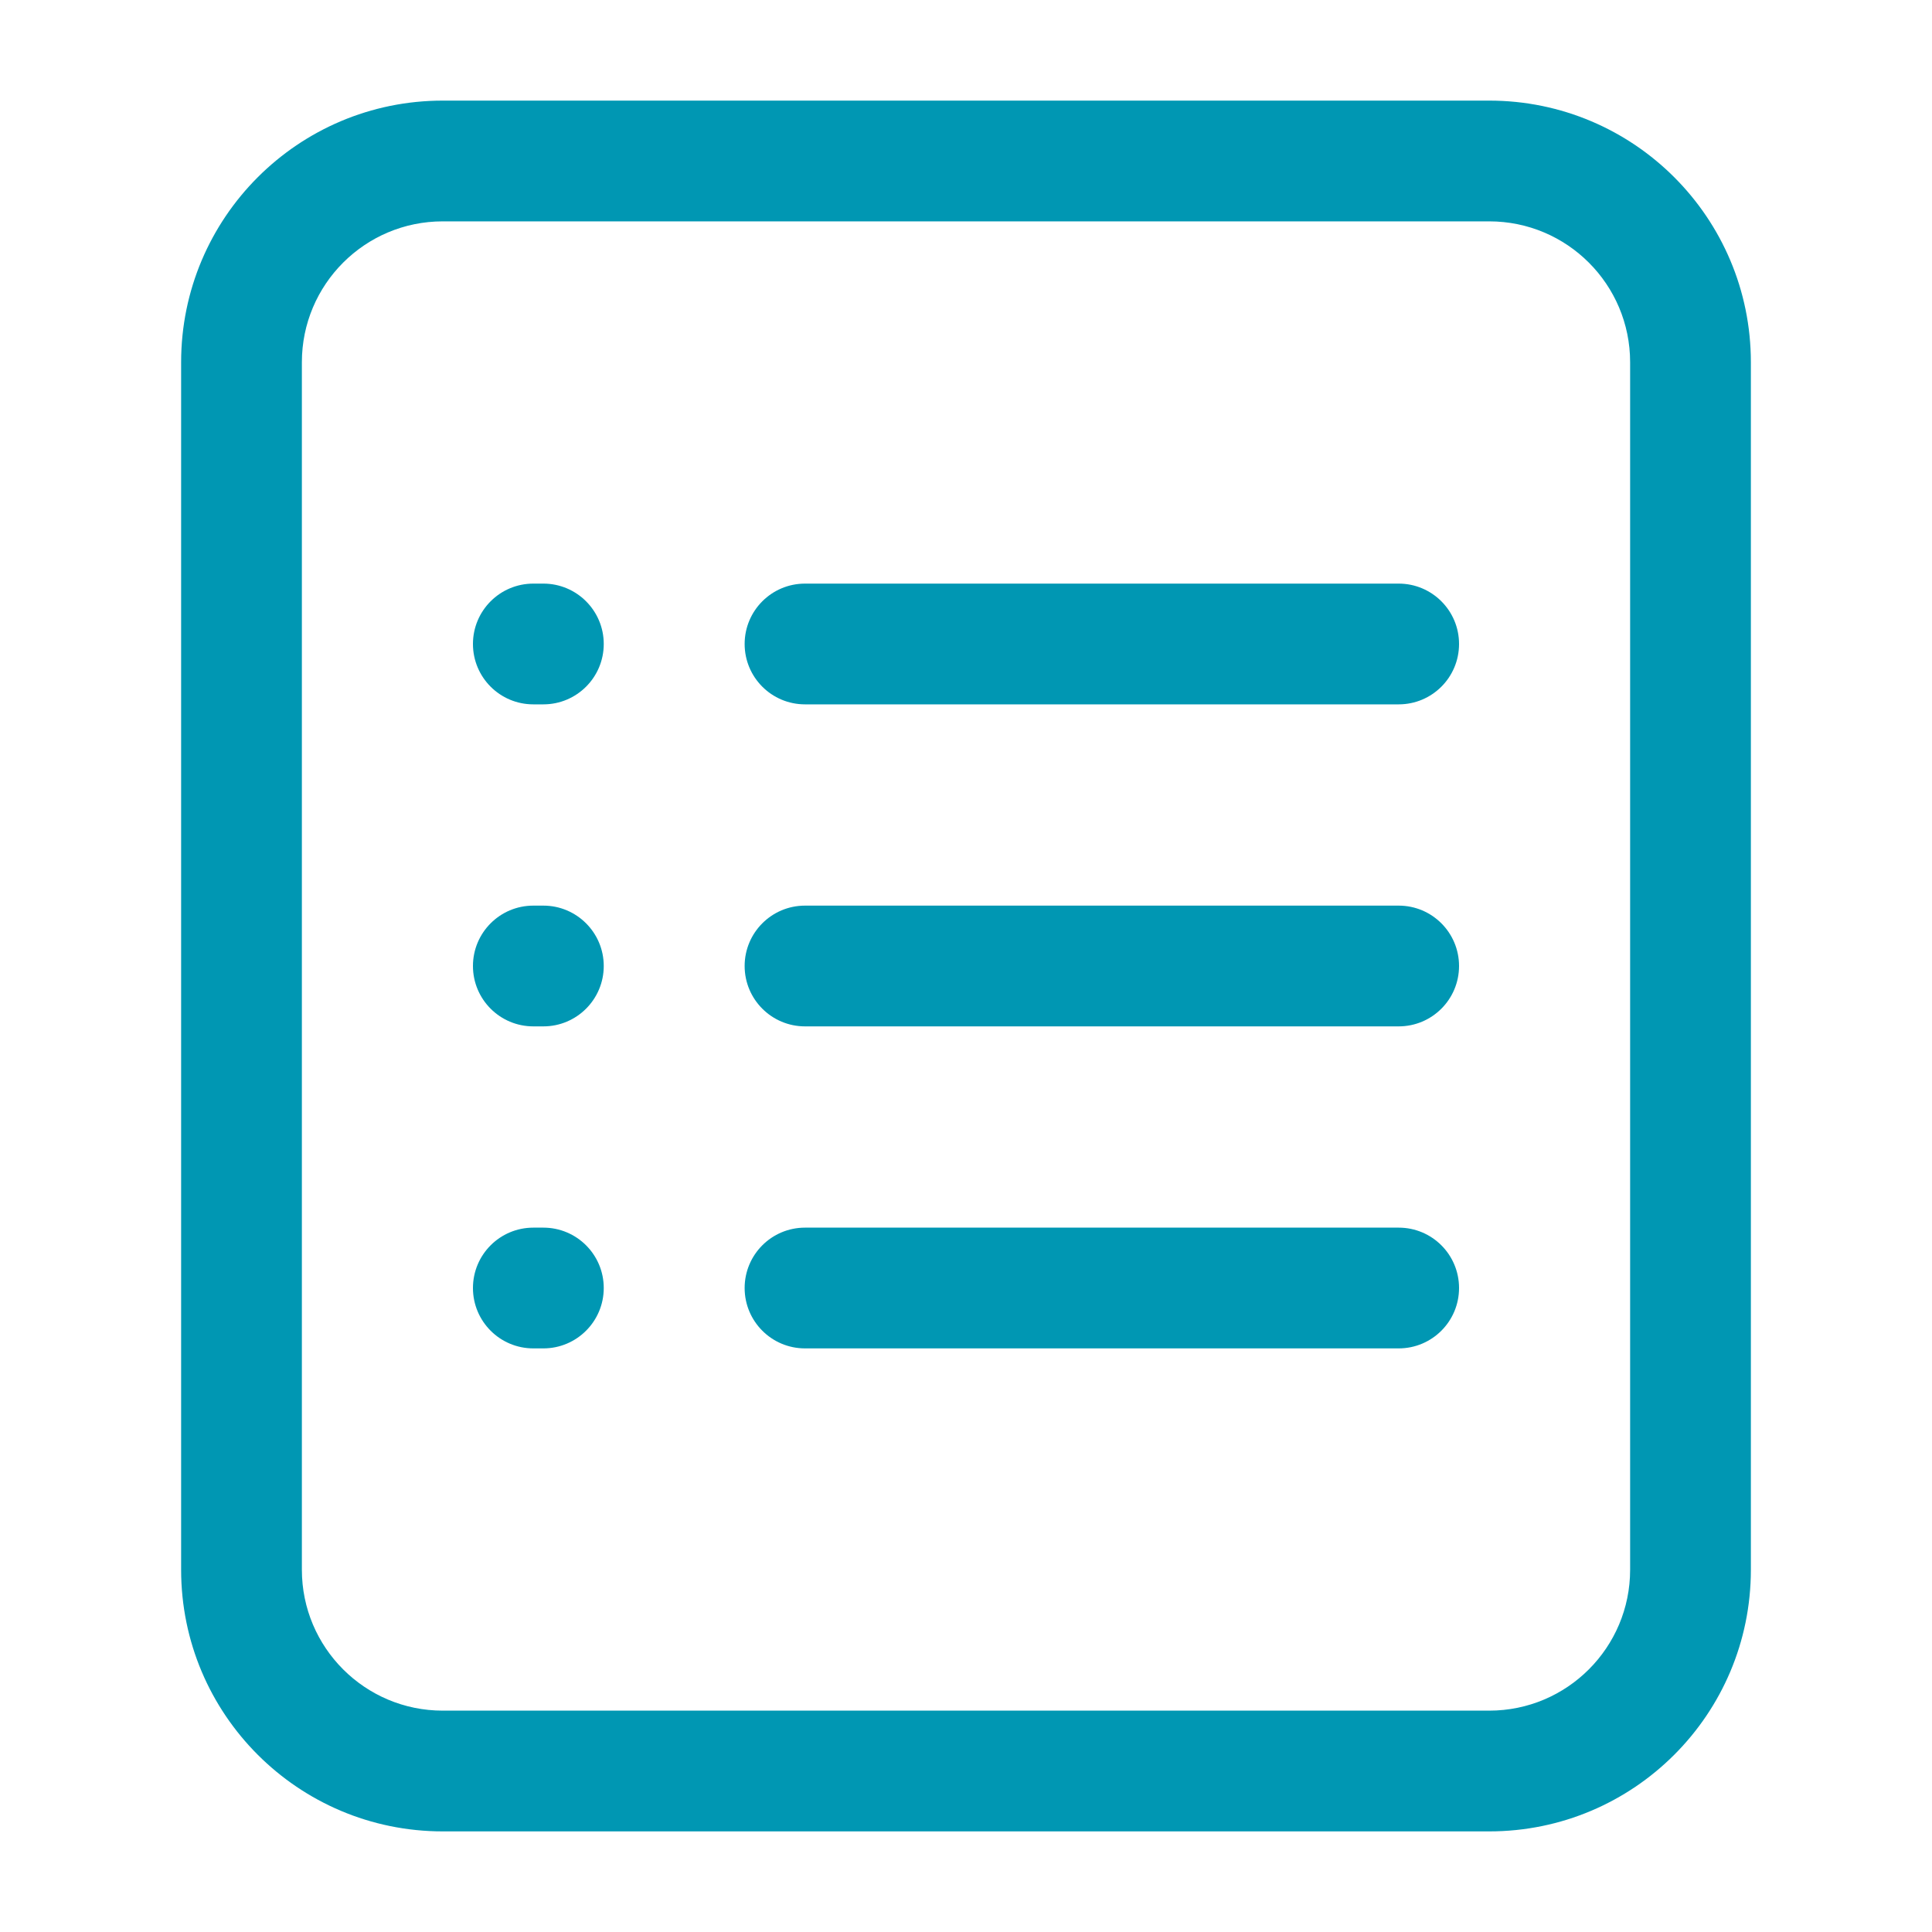 <svg width="40" height="40" viewBox="0 0 40 40" fill="none" xmlns="http://www.w3.org/2000/svg">
<path d="M15.417 20C15.417 19.31 15.976 18.75 16.667 18.75H28.958C29.649 18.75 30.208 19.31 30.208 20C30.208 20.69 29.649 21.25 28.958 21.25H16.667C15.976 21.25 15.417 20.69 15.417 20Z" fill="#0097B3"/>
<path d="M16.667 25.417C15.976 25.417 15.417 25.976 15.417 26.667C15.417 27.357 15.976 27.917 16.667 27.917H28.958C29.649 27.917 30.208 27.357 30.208 26.667C30.208 25.976 29.649 25.417 28.958 25.417H16.667Z" fill="#0097B3"/>
<path d="M15.417 13.333C15.417 12.643 15.976 12.083 16.667 12.083H28.958C29.649 12.083 30.208 12.643 30.208 13.333C30.208 14.024 29.649 14.583 28.958 14.583H16.667C15.976 14.583 15.417 14.024 15.417 13.333Z" fill="#0097B3"/>
<path d="M11.042 18.75C10.351 18.75 9.792 19.31 9.792 20C9.792 20.69 10.351 21.25 11.042 21.25H11.25C11.94 21.25 12.5 20.69 12.5 20C12.5 19.31 11.94 18.75 11.25 18.75H11.042Z" fill="#0097B3"/>
<path d="M9.792 26.667C9.792 25.976 10.351 25.417 11.042 25.417H11.25C11.94 25.417 12.5 25.976 12.5 26.667C12.5 27.357 11.94 27.917 11.25 27.917H11.042C10.351 27.917 9.792 27.357 9.792 26.667Z" fill="#0097B3"/>
<path d="M11.042 12.083C10.351 12.083 9.792 12.643 9.792 13.333C9.792 14.024 10.351 14.583 11.042 14.583H11.25C11.94 14.583 12.5 14.024 12.5 13.333C12.5 12.643 11.94 12.083 11.25 12.083H11.042Z" fill="#0097B3"/>
<path fill-rule="evenodd" clip-rule="evenodd" d="M3.75 7.5C3.75 4.508 6.175 2.083 9.167 2.083H30.833C33.825 2.083 36.25 4.508 36.25 7.5V32.5C36.25 35.492 33.825 37.917 30.833 37.917H9.167C6.175 37.917 3.75 35.492 3.75 32.5V7.5ZM9.167 4.583C7.556 4.583 6.25 5.889 6.25 7.5V32.5C6.25 34.111 7.556 35.417 9.167 35.417H30.833C32.444 35.417 33.75 34.111 33.75 32.5V7.5C33.75 5.889 32.444 4.583 30.833 4.583H9.167Z" fill="#0097B3"/>
</svg>
